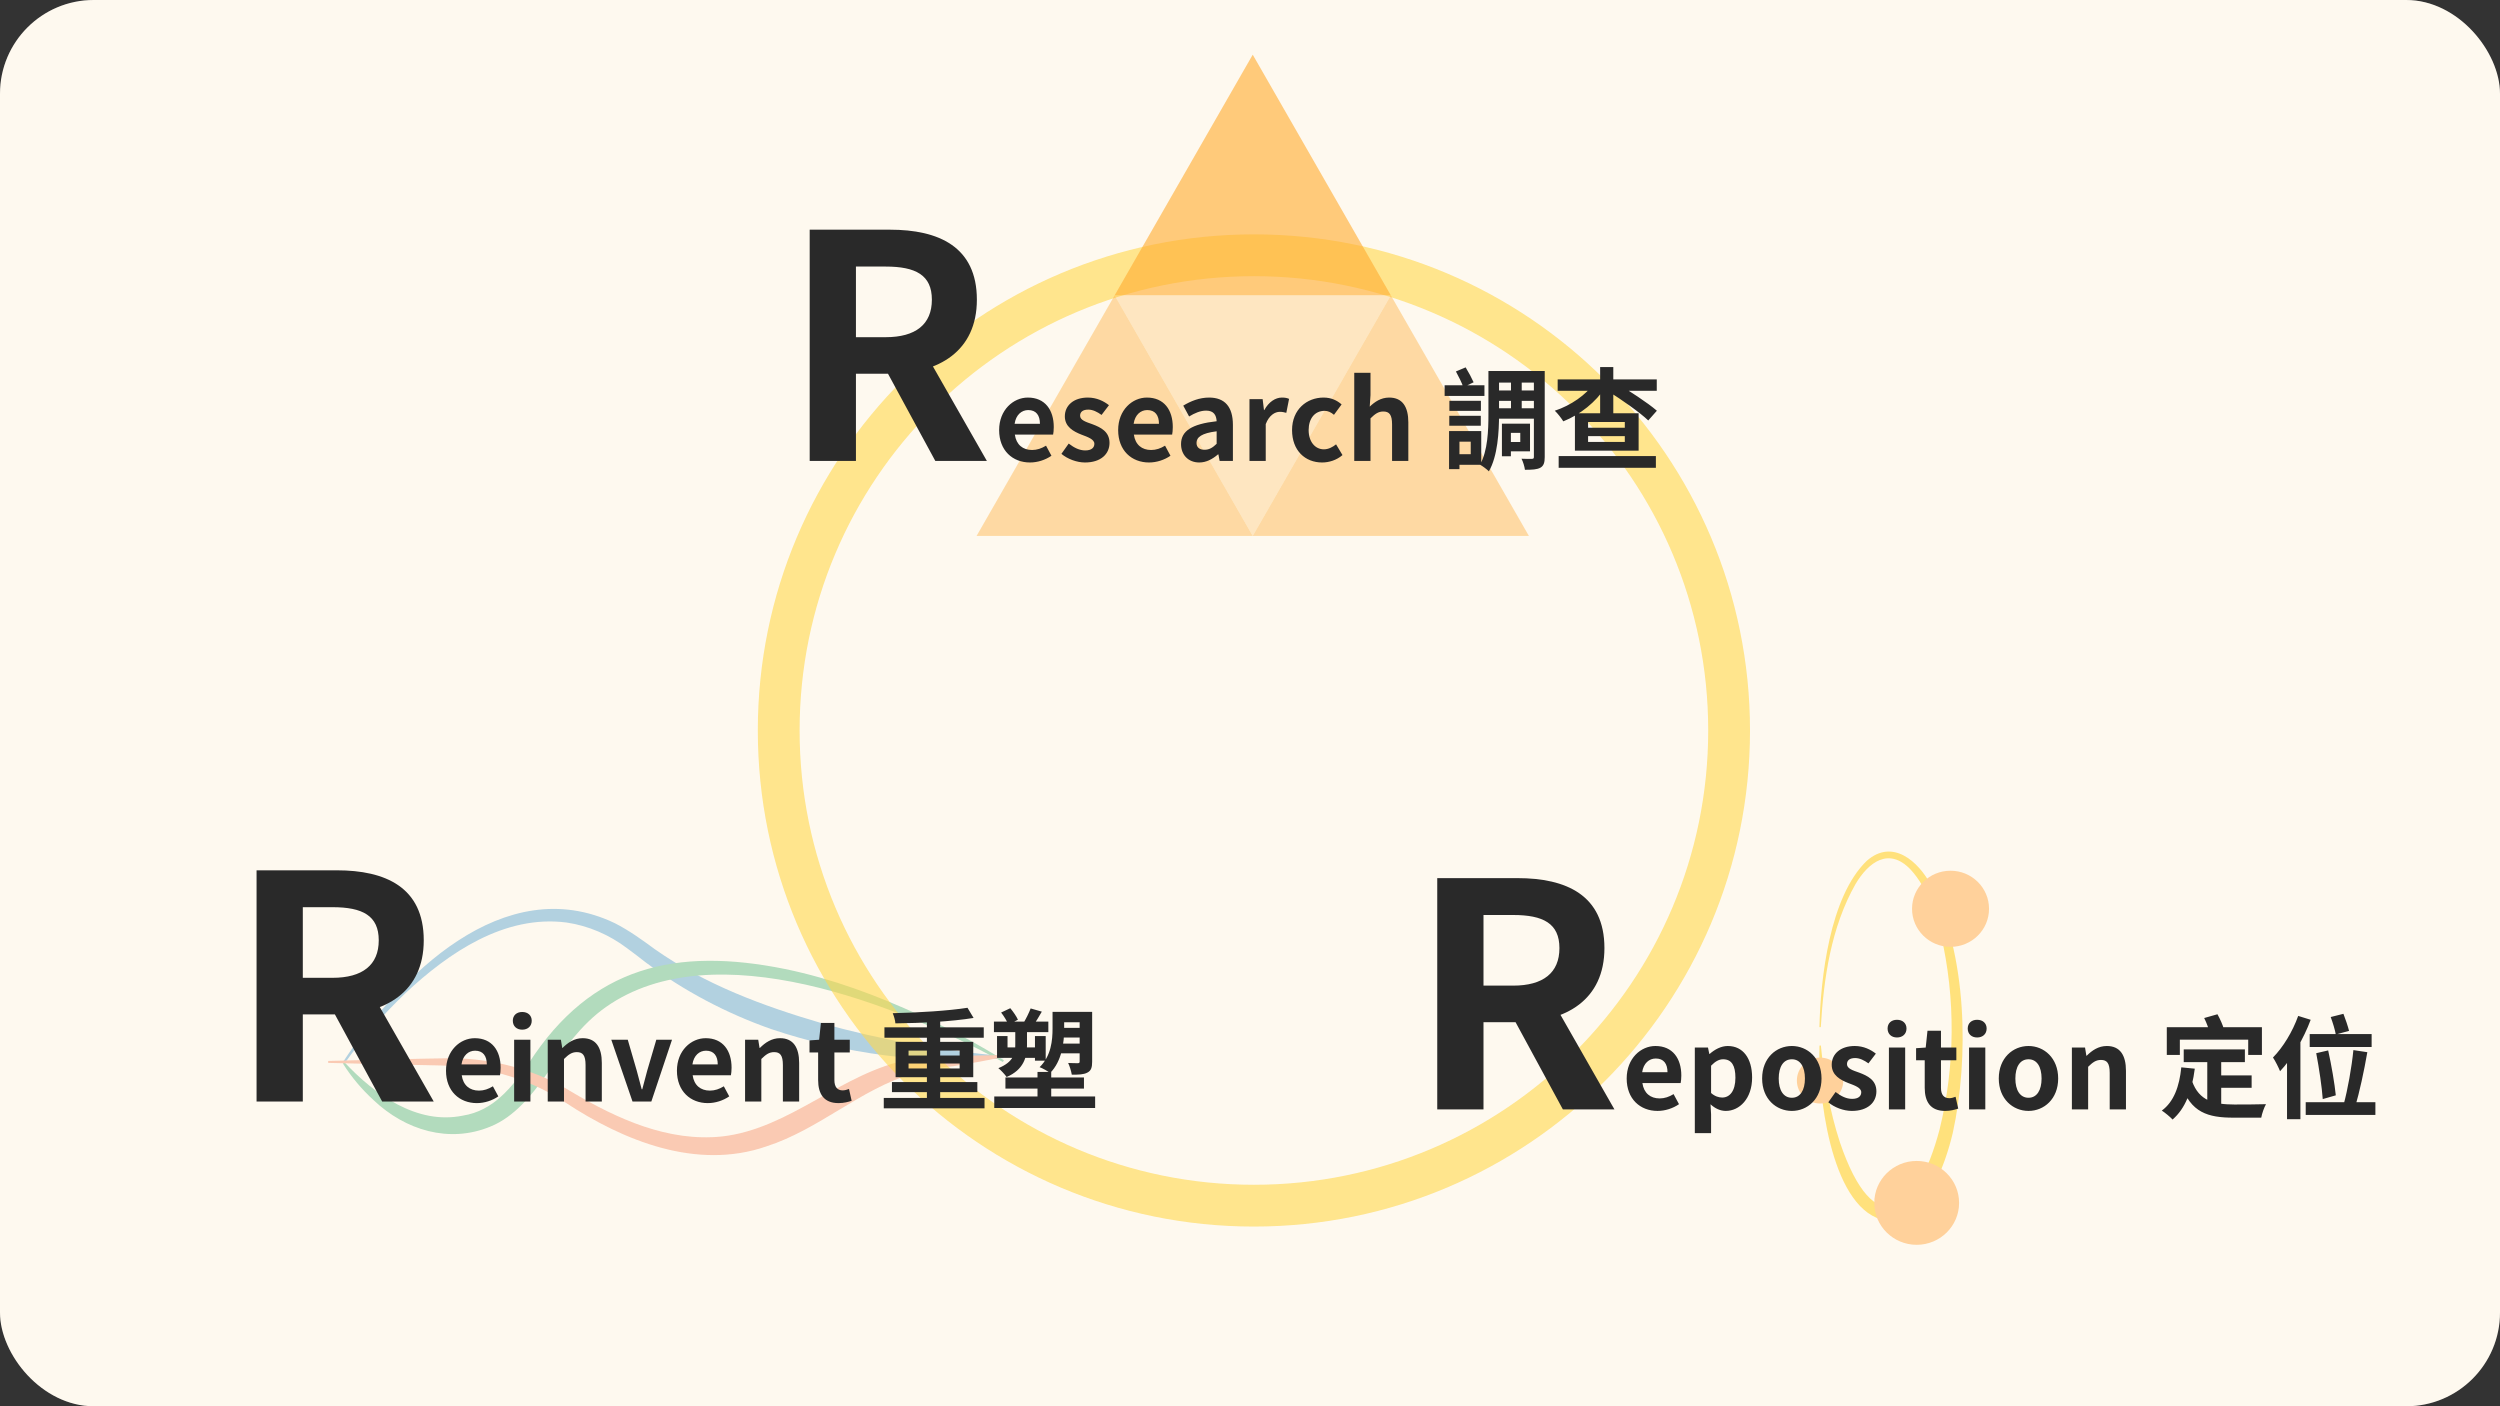 <svg width="320" height="180" viewBox="0 0 320 180" fill="none" xmlns="http://www.w3.org/2000/svg">
<rect x="0" y="0" width="320" height="180" fill="#333333" stroke="none"/>
<rect width="320" height="180" rx="12" fill="white"/>
<rect width="320" height="180" rx="12" fill="#FADB93" fill-opacity="0.15"/>
<g opacity="0.7" clip-path="url(#clip0_5645_51336)">
<path d="M232.884 131.468C233.037 125.173 234.21 114.769 238.929 110.202C242.227 107.269 245.557 110.242 247.186 113.326C251.799 122.112 252.055 135.439 249.96 144.993C248.998 149.066 246.316 157.11 240.832 156.104C234.193 154.207 232.672 139.611 232.895 133.833L233.072 133.828C233.478 138.029 234.201 142.221 235.513 146.227C239.864 159.051 245.321 155.699 248.263 144.586C250.263 136.501 250.331 127.788 248.44 119.662C247.657 116.683 246.66 113.6 244.553 111.298C241.794 108.415 239.199 110.306 237.505 113.163C234.372 118.694 233.434 125.205 233.063 131.477L232.886 131.471L232.884 131.468Z" fill="#FFD74B"/>
<path d="M249.669 121.198C252.39 121.198 254.596 119.016 254.596 116.325C254.596 113.634 252.39 111.452 249.669 111.452C246.948 111.452 244.741 113.634 244.741 116.325C244.741 119.016 246.948 121.198 249.669 121.198Z" fill="#FFC077"/>
<path d="M245.336 159.336C248.334 159.336 250.764 156.933 250.764 153.969C250.764 151.004 248.334 148.601 245.336 148.601C242.338 148.601 239.908 151.004 239.908 153.969C239.908 156.933 242.338 159.336 245.336 159.336Z" fill="#FFC077"/>
<path d="M232.971 141.249C234.612 141.249 235.942 139.934 235.942 138.311C235.942 136.688 234.612 135.372 232.971 135.372C231.33 135.372 230 136.688 230 138.311C230 139.934 231.33 141.249 232.971 141.249Z" fill="#FFC077"/>
</g>
<g opacity="0.3" clip-path="url(#clip1_5645_51336)">
<path d="M43.883 135.974C51.071 124.942 64.505 111.37 78.698 118.167C80.499 119.082 82.203 120.31 83.825 121.503C90.232 126.012 97.681 128.775 105.155 130.96C112.698 133.108 120.505 134.468 128.432 135.187L128.441 135.443C118.426 136.282 108.207 134.917 98.684 131.713C92.947 129.69 87.496 126.816 82.621 123.163C81.942 122.641 80.93 121.845 80.256 121.366C77.994 119.655 75.313 118.488 72.504 118.081C64.594 117.063 57.436 121.935 51.886 127.136C49.026 129.874 46.393 132.881 44.105 136.115L43.891 135.978L43.883 135.974Z" fill="#0071BC"/>
<path d="M44.091 135.97C47.937 140.072 53.341 144.011 59.245 142.801C63.155 142.181 65.511 139.199 67.701 136.06C75.726 123.634 86.594 121.23 100.48 124.032C106.473 125.264 112.245 127.419 117.781 129.964C121.465 131.675 125.055 133.562 128.5 135.713L128.367 135.931C115.015 128.677 91.422 119.155 77.579 128.886C74.335 131.158 72.149 134.362 69.874 137.617C68.115 140.127 65.857 142.938 62.818 144.182C57.503 146.411 51.877 144.657 47.848 140.846C46.324 139.447 44.983 137.878 43.891 136.124L44.1 135.974L44.091 135.97Z" fill="#009245"/>
<path d="M42 135.799C45.859 135.718 54.114 135.482 57.824 135.452C63.198 135.504 68.589 136.92 73.183 139.768C78.988 143.22 85.557 146.197 92.426 145.466C101.155 144.482 107.759 137.262 116.433 135.606C118.195 135.226 120.069 135.127 121.871 135.209C122.579 135.179 124.142 135.132 125.111 135.102C126.212 135.076 127.318 135.059 128.423 135.055L128.449 135.311C126.285 135.748 124.112 136.133 121.939 136.488C120.215 136.607 118.52 136.915 116.885 137.403C110.145 139.392 104.877 144.559 98.09 146.741C89.181 149.825 79.808 146.026 72.354 141.111C68.039 138.241 62.955 136.723 57.798 136.432C56.074 136.355 54.294 136.346 52.548 136.299L42.008 136.051V135.795H42V135.799Z" fill="#F15A24"/>
</g>
<path d="M224 93.5C224 128.57 195.57 157 160.5 157C125.43 157 97 128.57 97 93.5C97 58.43 125.43 30 160.5 30C195.57 30 224 58.43 224 93.5ZM102.349 93.5C102.349 125.616 128.384 151.651 160.5 151.651C192.616 151.651 218.651 125.616 218.651 93.5C218.651 61.384 192.616 35.349 160.5 35.349C128.384 35.349 102.349 61.384 102.349 93.5Z" fill="#FFD74B" fill-opacity="0.6"/>
<g opacity="0.7" clip-path="url(#clip2_5645_51336)">
<path opacity="0.87" d="M160.35 7L142.675 37.8H178.025L160.35 7Z" fill="#FFAB31"/>
<path opacity="0.57" d="M178.025 37.8L160.35 68.6H195.7L178.025 37.8Z" fill="#FFAB31"/>
<path opacity="0.57" d="M142.675 37.8L125 68.6H160.35L142.675 37.8Z" fill="#FFAB31"/>
<path opacity="0.35" d="M160.35 68.6L178.025 37.8H142.675L160.35 68.6Z" fill="#FFAB31"/>
</g>
<path d="M32.84 141V111.4H43.12C49.32 111.4 54.24 113.56 54.24 120.36C54.24 126.96 49.32 129.84 43.12 129.84H38.76V141H32.84ZM38.76 125.16H42.56C46.4 125.16 48.48 123.52 48.48 120.36C48.48 117.2 46.4 116.12 42.56 116.12H38.76V125.16ZM48.92 141L42.04 128.32L46.16 124.6L55.52 141H48.92ZM61.039 141.198C58.816 141.198 57.089 139.669 57.089 137.05C57.089 134.474 58.901 132.888 60.77 132.888C62.964 132.888 64.082 134.474 64.082 136.668C64.082 137.064 64.04 137.432 63.997 137.631H59.099C59.283 138.933 60.133 139.598 61.308 139.598C61.945 139.598 62.511 139.4 63.091 139.046L63.785 140.335C63.007 140.873 62.016 141.198 61.039 141.198ZM59.071 136.243H62.313C62.313 135.167 61.831 134.488 60.812 134.488C59.977 134.488 59.241 135.082 59.071 136.243ZM65.81 141V133.086H67.891V141H65.81ZM66.844 131.798C66.122 131.798 65.64 131.345 65.64 130.651C65.64 129.972 66.122 129.533 66.844 129.533C67.566 129.533 68.061 129.972 68.061 130.651C68.061 131.345 67.566 131.798 66.844 131.798ZM70.11 141V133.086H71.795L71.965 134.134H72.007C72.686 133.454 73.508 132.888 74.584 132.888C76.282 132.888 77.033 134.077 77.033 136.059V141H74.952V136.328C74.952 135.082 74.598 134.672 73.833 134.672C73.182 134.672 72.772 134.983 72.191 135.55V141H70.11ZM80.963 141L78.245 133.086H80.354L81.501 137.036C81.713 137.815 81.926 138.622 82.138 139.429H82.209C82.421 138.622 82.634 137.815 82.846 137.036L84.007 133.086H86.017L83.37 141H80.963ZM90.597 141.198C88.374 141.198 86.647 139.669 86.647 137.05C86.647 134.474 88.459 132.888 90.328 132.888C92.522 132.888 93.641 134.474 93.641 136.668C93.641 137.064 93.598 137.432 93.556 137.631H88.657C88.841 138.933 89.691 139.598 90.866 139.598C91.503 139.598 92.069 139.4 92.65 139.046L93.343 140.335C92.565 140.873 91.574 141.198 90.597 141.198ZM88.629 136.243H91.871C91.871 135.167 91.39 134.488 90.37 134.488C89.535 134.488 88.799 135.082 88.629 136.243ZM95.369 141V133.086H97.053L97.223 134.134H97.266C97.945 133.454 98.766 132.888 99.842 132.888C101.541 132.888 102.291 134.077 102.291 136.059V141H100.21V136.328C100.21 135.082 99.856 134.672 99.092 134.672C98.441 134.672 98.03 134.983 97.45 135.55V141H95.369ZM107.326 141.198C105.443 141.198 104.721 140.009 104.721 138.239V134.714H103.617V133.171L104.849 133.086L105.075 130.934H106.802V133.086H108.77V134.714H106.802V138.239C106.802 139.145 107.184 139.57 107.878 139.57C108.147 139.57 108.444 139.471 108.671 139.386L109.011 140.901C108.586 141.042 108.034 141.198 107.326 141.198ZM113.123 140.533H126.02V141.864H113.123V140.533ZM113.208 131.501H125.921V132.831H113.208V131.501ZM114.17 138.508H125.1V139.797H114.17V138.508ZM118.644 130.297H120.343V141.212H118.644V130.297ZM123.84 128.995L124.618 130.297C121.858 130.75 117.922 130.963 114.609 130.991C114.595 130.609 114.411 130.028 114.269 129.689C117.582 129.618 121.433 129.377 123.84 128.995ZM116.294 136.13V136.767H122.834V136.13H116.294ZM116.294 134.474V135.111H122.834V134.474H116.294ZM114.638 133.355H124.576V137.885H114.638V133.355ZM127.223 130.764H134.188V132.109H127.223V130.764ZM135.434 129.519H139.016V130.849H135.434V129.519ZM135.434 131.571H138.917V132.803H135.434V131.571ZM135.363 133.582H138.917V134.828H135.363V133.582ZM128.143 129.604L129.318 129.051C129.686 129.49 130.111 130.099 130.295 130.524L129.064 131.147C128.908 130.722 128.511 130.071 128.143 129.604ZM132.475 132.619H133.849V135.762H132.475V132.619ZM138.195 129.519H139.795V135.903C139.795 136.625 139.667 137.05 139.186 137.291C138.719 137.546 138.067 137.56 137.19 137.56C137.119 137.121 136.921 136.47 136.722 136.059C137.232 136.088 137.798 136.088 137.968 136.088C138.138 136.088 138.195 136.031 138.195 135.861V129.519ZM129.955 131.416H131.456V133.822C131.456 135.295 131.031 136.923 128.851 137.857C128.639 137.546 128.087 136.951 127.789 136.725C129.715 135.946 129.955 134.856 129.955 133.78V131.416ZM134.726 129.519H136.213V131.699C136.213 133.426 135.93 135.819 134.415 137.347C134.132 137.121 133.466 136.739 133.07 136.597C134.556 135.153 134.726 133.143 134.726 131.656V129.519ZM131.923 129.08L133.353 129.49C132.971 130.156 132.589 130.793 132.277 131.232L131.06 130.849C131.357 130.354 131.725 129.604 131.923 129.08ZM127.266 140.349H140.177V141.821H127.266V140.349ZM128.695 137.914H138.747V139.344H128.695V137.914ZM132.801 137.206H134.556V141.283H132.801V137.206ZM127.62 132.619H128.964V134.884L127.62 134.983V132.619ZM127.62 134.063H133.24V135.408H127.62V134.063Z" fill="#292929"/>
<path d="M183.967 142V112.4H194.247C200.447 112.4 205.367 114.56 205.367 121.36C205.367 127.96 200.447 130.84 194.247 130.84H189.887V142H183.967ZM189.887 126.16H193.687C197.527 126.16 199.607 124.52 199.607 121.36C199.607 118.2 197.527 117.12 193.687 117.12H189.887V126.16ZM200.047 142L193.167 129.32L197.287 125.6L206.647 142H200.047ZM212.165 142.198C209.943 142.198 208.215 140.669 208.215 138.05C208.215 135.474 210.028 133.888 211.896 133.888C214.091 133.888 215.209 135.474 215.209 137.668C215.209 138.064 215.166 138.432 215.124 138.631H210.226C210.41 139.933 211.259 140.598 212.434 140.598C213.071 140.598 213.638 140.4 214.218 140.046L214.912 141.335C214.133 141.873 213.142 142.198 212.165 142.198ZM210.197 137.243H213.439C213.439 136.167 212.958 135.488 211.939 135.488C211.103 135.488 210.367 136.082 210.197 137.243ZM216.937 145.044V134.086H218.622L218.791 134.907H218.834C219.485 134.327 220.306 133.888 221.156 133.888C223.109 133.888 224.27 135.474 224.27 137.923C224.27 140.641 222.642 142.198 220.901 142.198C220.221 142.198 219.542 141.901 218.947 141.349L219.018 142.637V145.044H216.937ZM220.448 140.485C221.396 140.485 222.133 139.664 222.133 137.951C222.133 136.422 221.665 135.587 220.561 135.587C220.037 135.587 219.556 135.856 219.018 136.408V139.905C219.513 140.344 220.023 140.485 220.448 140.485ZM229.36 142.198C227.364 142.198 225.552 140.669 225.552 138.05C225.552 135.417 227.364 133.888 229.36 133.888C231.342 133.888 233.155 135.417 233.155 138.05C233.155 140.669 231.342 142.198 229.36 142.198ZM229.36 140.514C230.436 140.514 231.031 139.537 231.031 138.05C231.031 136.55 230.436 135.587 229.36 135.587C228.27 135.587 227.676 136.55 227.676 138.05C227.676 139.537 228.27 140.514 229.36 140.514ZM237.037 142.198C235.975 142.198 234.8 141.745 234.021 141.094L234.955 139.777C235.677 140.329 236.343 140.655 237.079 140.655C237.872 140.655 238.24 140.301 238.24 139.806C238.24 139.225 237.405 138.942 236.584 138.631C235.578 138.234 234.46 137.64 234.46 136.295C234.46 134.893 235.593 133.888 237.405 133.888C238.551 133.888 239.457 134.355 240.109 134.865L239.16 136.111C238.608 135.714 238.042 135.431 237.461 135.431C236.739 135.431 236.414 135.743 236.414 136.21C236.414 136.776 237.136 137.003 237.985 137.3C239.033 137.696 240.179 138.234 240.179 139.692C240.179 141.094 239.089 142.198 237.037 142.198ZM241.781 142V134.086H243.862V142H241.781ZM242.814 132.798C242.092 132.798 241.611 132.345 241.611 131.651C241.611 130.972 242.092 130.533 242.814 130.533C243.536 130.533 244.032 130.972 244.032 131.651C244.032 132.345 243.536 132.798 242.814 132.798ZM248.968 142.198C247.086 142.198 246.364 141.009 246.364 139.239V135.714H245.259V134.171L246.491 134.086L246.718 131.934H248.445V134.086H250.412V135.714H248.445V139.239C248.445 140.145 248.827 140.57 249.521 140.57C249.79 140.57 250.087 140.471 250.313 140.386L250.653 141.901C250.228 142.042 249.676 142.198 248.968 142.198ZM252.039 142V134.086H254.12V142H252.039ZM253.073 132.798C252.351 132.798 251.869 132.345 251.869 131.651C251.869 130.972 252.351 130.533 253.073 130.533C253.795 130.533 254.29 130.972 254.29 131.651C254.29 132.345 253.795 132.798 253.073 132.798ZM259.651 142.198C257.655 142.198 255.843 140.669 255.843 138.05C255.843 135.417 257.655 133.888 259.651 133.888C261.633 133.888 263.446 135.417 263.446 138.05C263.446 140.669 261.633 142.198 259.651 142.198ZM259.651 140.514C260.727 140.514 261.322 139.537 261.322 138.05C261.322 136.55 260.727 135.587 259.651 135.587C258.561 135.587 257.967 136.55 257.967 138.05C257.967 139.537 258.561 140.514 259.651 140.514ZM265.201 142V134.086H266.885L267.055 135.134H267.098C267.777 134.454 268.598 133.888 269.674 133.888C271.373 133.888 272.123 135.077 272.123 137.059V142H270.042V137.328C270.042 136.082 269.688 135.672 268.924 135.672C268.273 135.672 267.862 135.983 267.282 136.55V142H265.201ZM279.516 134.327H287.345V135.955H279.516V134.327ZM283.423 137.654H288.209V139.239H283.423V137.654ZM282.532 135.19H284.315V142.028L282.532 141.816V135.19ZM279.205 136.62L280.932 136.79C280.564 139.678 279.714 141.901 278.086 143.302C277.817 142.991 277.109 142.411 276.713 142.156C278.256 141.023 278.964 139.055 279.205 136.62ZM280.578 138.362C281.484 140.967 283.466 141.363 285.986 141.377C286.736 141.377 289.1 141.377 290.049 141.335C289.808 141.745 289.525 142.552 289.44 143.062H285.887C282.617 143.062 280.408 142.411 279.191 138.829L280.578 138.362ZM277.35 131.481H289.525V135.035H287.77V133.081H279.021V135.035H277.35V131.481ZM282.135 130.306L283.834 129.825C284.174 130.434 284.528 131.227 284.669 131.764L282.871 132.302C282.758 131.793 282.461 130.943 282.135 130.306ZM295.641 132.359H303.569V134.015H295.641V132.359ZM296.476 134.808L298.005 134.454C298.43 136.337 298.84 138.772 298.982 140.202L297.311 140.683C297.212 139.211 296.844 136.719 296.476 134.808ZM301.233 134.412L303.017 134.681C302.606 137.073 301.997 139.876 301.459 141.674L299.987 141.363C300.497 139.523 301.021 136.592 301.233 134.412ZM295.131 141.08H304.05V142.708H295.131V141.08ZM298.331 130.179L299.959 129.768C300.228 130.462 300.525 131.34 300.681 131.949L298.982 132.416C298.883 131.821 298.586 130.873 298.331 130.179ZM294.169 130.037L295.768 130.533C294.862 132.954 293.39 135.502 291.847 137.116C291.691 136.705 291.224 135.771 290.941 135.36C292.215 134.072 293.447 132.062 294.169 130.037ZM292.739 133.945L294.452 132.232V132.246V143.26H292.739V133.945Z" fill="#292929"/>
<path d="M103.64 59V29.4H113.92C120.12 29.4 125.04 31.56 125.04 38.36C125.04 44.96 120.12 47.84 113.92 47.84H109.56V59H103.64ZM109.56 43.16H113.36C117.2 43.16 119.28 41.52 119.28 38.36C119.28 35.2 117.2 34.12 113.36 34.12H109.56V43.16ZM119.72 59L112.84 46.32L116.96 42.6L126.32 59H119.72ZM131.838 59.198C129.616 59.198 127.889 57.669 127.889 55.05C127.889 52.474 129.701 50.888 131.569 50.888C133.764 50.888 134.882 52.474 134.882 54.668C134.882 55.064 134.84 55.432 134.797 55.631H129.899C130.083 56.933 130.932 57.599 132.107 57.599C132.744 57.599 133.311 57.4 133.891 57.046L134.585 58.335C133.806 58.873 132.815 59.198 131.838 59.198ZM129.871 54.243H133.112C133.112 53.167 132.631 52.488 131.612 52.488C130.777 52.488 130.04 53.082 129.871 54.243ZM138.875 59.198C137.813 59.198 136.638 58.745 135.86 58.094L136.794 56.777C137.516 57.33 138.181 57.655 138.918 57.655C139.71 57.655 140.079 57.301 140.079 56.806C140.079 56.225 139.243 55.942 138.422 55.631C137.417 55.234 136.299 54.64 136.299 53.295C136.299 51.893 137.431 50.888 139.243 50.888C140.39 50.888 141.296 51.355 141.947 51.865L140.999 53.111C140.447 52.714 139.88 52.431 139.3 52.431C138.578 52.431 138.252 52.743 138.252 53.21C138.252 53.776 138.974 54.003 139.824 54.3C140.871 54.696 142.018 55.234 142.018 56.692C142.018 58.094 140.928 59.198 138.875 59.198ZM147.074 59.198C144.851 59.198 143.124 57.669 143.124 55.05C143.124 52.474 144.936 50.888 146.805 50.888C148.999 50.888 150.117 52.474 150.117 54.668C150.117 55.064 150.075 55.432 150.033 55.631H145.134C145.318 56.933 146.168 57.599 147.343 57.599C147.98 57.599 148.546 57.4 149.126 57.046L149.82 58.335C149.042 58.873 148.051 59.198 147.074 59.198ZM145.106 54.243H148.348C148.348 53.167 147.867 52.488 146.847 52.488C146.012 52.488 145.276 53.082 145.106 54.243ZM153.508 59.198C152.093 59.198 151.173 58.207 151.173 56.848C151.173 55.163 152.546 54.272 155.731 53.918C155.689 53.139 155.363 52.559 154.386 52.559C153.65 52.559 152.928 52.87 152.206 53.309L151.456 51.922C152.39 51.355 153.508 50.888 154.768 50.888C156.779 50.888 157.812 52.077 157.812 54.385V59H156.113L155.958 58.165H155.901C155.207 58.759 154.414 59.198 153.508 59.198ZM154.188 57.57C154.783 57.57 155.221 57.301 155.731 56.806V55.206C153.792 55.447 153.154 55.97 153.154 56.692C153.154 57.301 153.579 57.57 154.188 57.57ZM159.933 59V51.086H161.618L161.788 52.488H161.83C162.396 51.44 163.26 50.888 164.081 50.888C164.506 50.888 164.761 50.945 165.001 51.058L164.647 52.842C164.364 52.771 164.152 52.714 163.812 52.714C163.203 52.714 162.453 53.139 162.014 54.286V59H159.933ZM169.233 59.198C167.053 59.198 165.383 57.669 165.383 55.05C165.383 52.417 167.265 50.888 169.417 50.888C170.408 50.888 171.144 51.256 171.725 51.766L170.748 53.096C170.352 52.757 169.969 52.587 169.545 52.587C168.313 52.587 167.506 53.55 167.506 55.05C167.506 56.537 168.327 57.514 169.46 57.514C170.04 57.514 170.578 57.23 171.017 56.876L171.838 58.25C171.088 58.901 170.111 59.198 169.233 59.198ZM173.344 59V47.717H175.425V50.562L175.326 52.049C175.949 51.454 176.741 50.888 177.817 50.888C179.516 50.888 180.266 52.077 180.266 54.059V59H178.185V54.328C178.185 53.082 177.831 52.672 177.067 52.672C176.416 52.672 176.005 52.983 175.425 53.55V59H173.344ZM185.522 51.299H189.556V52.587H185.522V51.299ZM186.173 55.178H189.599V59.495H186.173V58.136H188.254V56.537H186.173V55.178ZM185.479 55.178H186.81V60.048H185.479V55.178ZM185.507 53.224H189.542V54.498H185.507V53.224ZM184.913 49.317H190.009V50.676H184.913V49.317ZM186.357 47.547L187.603 47.023C187.971 47.618 188.396 48.425 188.622 48.934L187.305 49.557C187.121 49.019 186.697 48.17 186.357 47.547ZM190.519 47.49H191.878V53.054C191.878 55.248 191.708 58.377 190.576 60.331C190.335 60.076 189.74 59.637 189.443 59.481C190.434 57.698 190.519 55.064 190.519 53.054V47.49ZM191.284 47.49H197.074V48.977H191.284V47.49ZM196.338 47.49H197.725V58.505C197.725 59.198 197.598 59.623 197.173 59.864C196.734 60.104 196.111 60.133 195.191 60.133C195.148 59.75 194.95 59.085 194.752 58.717C195.332 58.745 195.913 58.745 196.097 58.731C196.281 58.731 196.338 58.674 196.338 58.476V47.49ZM191.595 49.982H196.635V51.313H191.595V49.982ZM191.524 52.261H196.677V53.592H191.524V52.261ZM193.407 48.368H194.78V52.997H193.407V48.368ZM192.968 54.229H195.842V57.768H192.968V56.579H194.596V55.404H192.968V54.229ZM192.246 54.229H193.393V58.405H192.246V54.229ZM203.275 55.829V56.565H207.975V55.829H203.275ZM203.275 54.017V54.753H207.975V54.017H203.275ZM201.59 52.898H209.744V57.683H201.59V52.898ZM199.381 48.566H212.066V50.025H199.381V48.566ZM204.818 46.981H206.502V53.337H204.818V46.981ZM204.067 49.019L205.497 49.557C204.28 51.468 202.255 53.068 200.103 53.932C199.849 53.521 199.367 52.898 199.013 52.573C201.052 51.907 203.062 50.52 204.067 49.019ZM199.509 58.377H211.953V59.878H199.509V58.377ZM205.837 50.067L206.842 49.005C208.513 50.01 210.891 51.539 212.08 52.573L210.976 53.819C209.886 52.771 207.564 51.157 205.837 50.067Z" fill="#292929"/>
<defs>
<clipPath id="clip0_5645_51336">
<rect width="24.596" height="50.336" fill="white" transform="translate(230 109)"/>
</clipPath>
<clipPath id="clip1_5645_51336">
<rect width="86.5" height="44" fill="white" transform="translate(42 113)"/>
</clipPath>
<clipPath id="clip2_5645_51336">
<rect width="70.7" height="61.6" fill="white" transform="translate(125 7)"/>
</clipPath>
</defs>
</svg>
